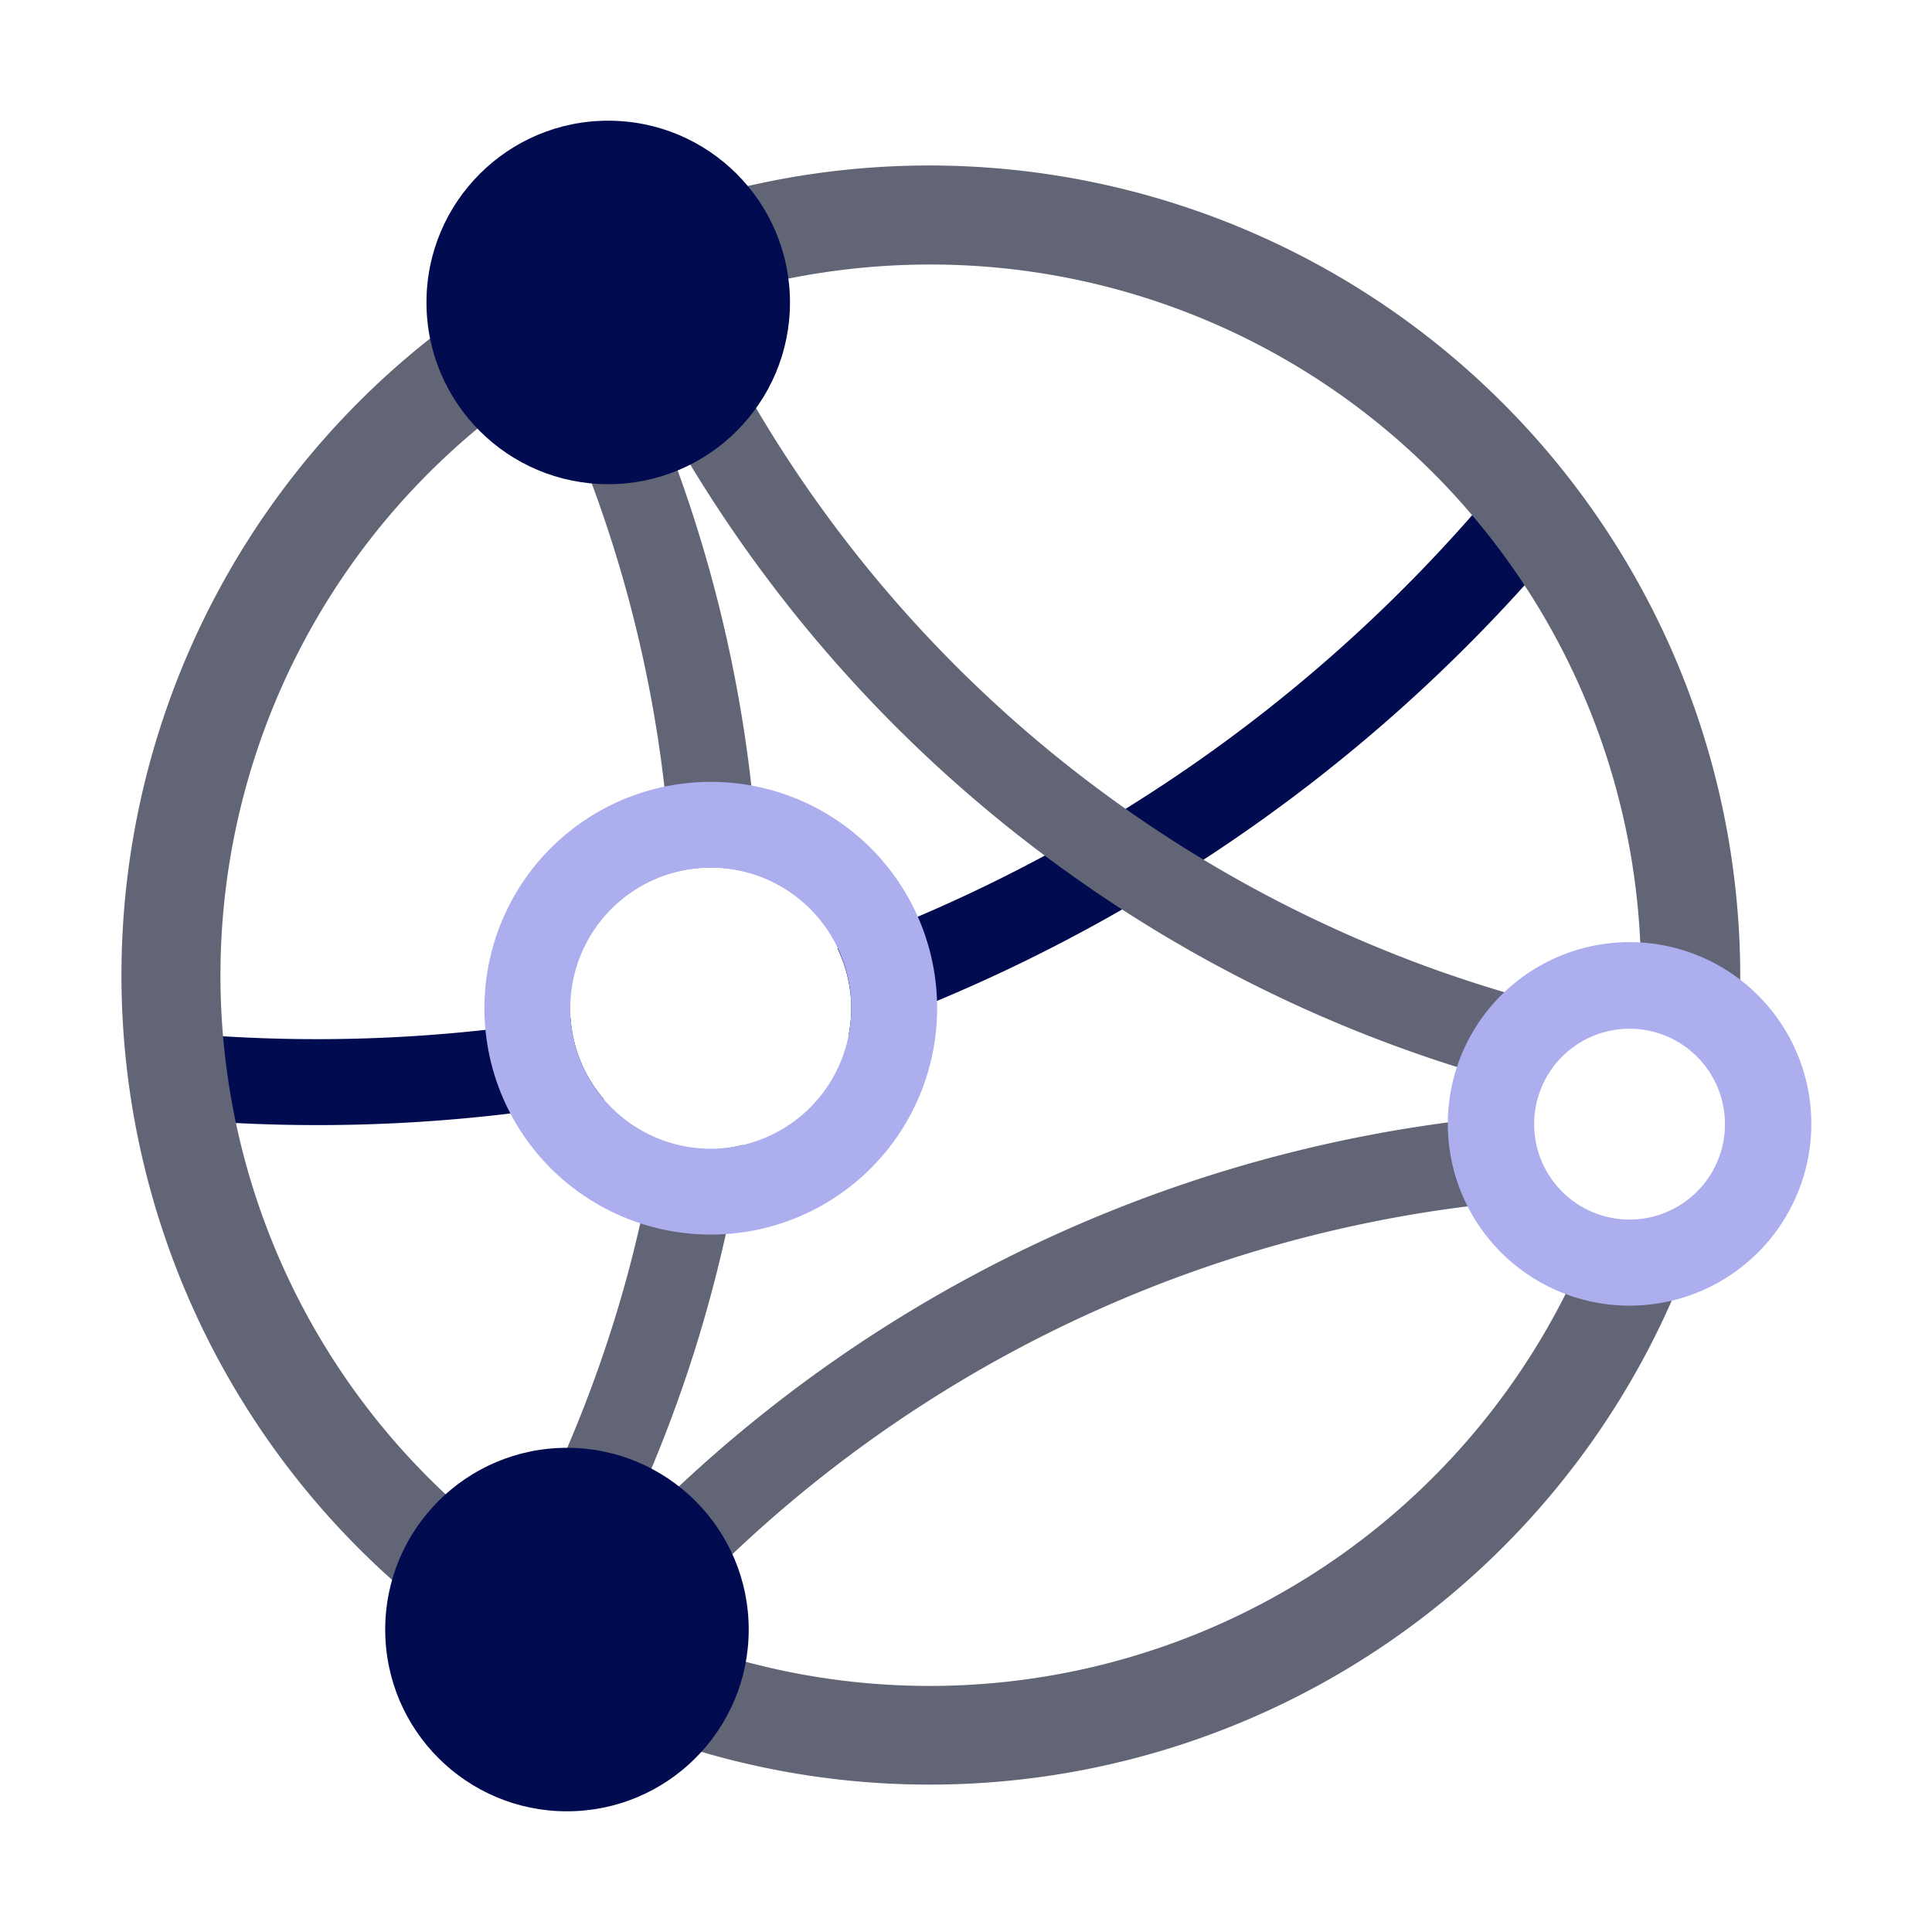 <svg id="图层_1" data-name="图层 1" xmlns="http://www.w3.org/2000/svg" viewBox="0 0 81 81"><defs><style>.cls-1{fill:#010b50;}.cls-2{fill:#626575;}.cls-3{fill:#adaeee;}</style></defs><title>自组织网络</title><path class="cls-1" d="M35.58,43.39A69,69,0,0,0,47.27,38,68.4,68.4,0,0,0,66.22,21.85a35.72,35.72,0,0,0-2.29-2.91,64.57,64.57,0,0,1-18.46,16,64.85,64.85,0,0,1-10.36,4.82,5.85,5.85,0,0,1,.58,2.54A6,6,0,0,1,35.58,43.39Zm-10.26,2.7a67.3,67.3,0,0,1-19.06.71,32.26,32.26,0,0,1-.45-3.67,64.18,64.18,0,0,0,18.11-.45,5.86,5.86,0,0,0,1.4,3.41Z"/><path class="cls-2" d="M62.6,45.19A57.94,57.94,0,0,1,28.35,18.48,6.5,6.5,0,0,0,31.06,16,54.33,54.33,0,0,0,64.5,42l.47.13A6,6,0,0,0,62.6,45.19ZM24.32,19a54.37,54.37,0,0,1,3.83,17.6,6.09,6.09,0,0,1,1.65-.23,6,6,0,0,1,2,.33A57.86,57.86,0,0,0,28,18.62a6.35,6.35,0,0,1-2.5.51A6.16,6.16,0,0,1,24.32,19ZM23.05,62.33a54.78,54.78,0,0,0,3.29-9,55.71,55.71,0,0,0,1.19-5.6,5.72,5.72,0,0,0,2.27.46A5.83,5.83,0,0,0,31.13,48a57.44,57.44,0,0,1-1.31,6.23A57.79,57.79,0,0,1,26.69,63a6,6,0,0,0-2.92-.75,5.79,5.79,0,0,0-.72,0ZM62.29,46.87a58.33,58.33,0,0,0-35,16.58,6,6,0,0,1,2.16,2.94,54.69,54.69,0,0,1,33.78-16,6,6,0,0,1-1-3.28Zm10.59-3.69c.05-.76.08-1.53.08-2.3A34,34,0,0,0,30,8.14a6.41,6.41,0,0,1,1.88,3.8A30.28,30.28,0,0,1,39,11.09,29.79,29.79,0,0,1,68.8,40.88v.23a6,6,0,0,1,4.08,2.07Zm-2,9.39a34,34,0,0,1-43.2,20.32,6,6,0,0,0,2-3.69A29.85,29.85,0,0,0,66.32,52.8a6.07,6.07,0,0,0,4.57-.23ZM19.16,13.34A34,34,0,0,0,17.81,67.4a6,6,0,0,1,2.07-3.69A29.78,29.78,0,0,1,21,17.19a6.36,6.36,0,0,1-1.79-3.85Z"/><path class="cls-3" d="M29.8,32.78a9.49,9.49,0,1,0,9.49,9.49A9.49,9.49,0,0,0,29.8,32.78Zm0,15.38a5.89,5.89,0,1,1,5.89-5.89A5.89,5.89,0,0,1,29.8,48.16Z"/><circle class="cls-1" cx="23.77" cy="68.32" r="7.62"/><path class="cls-3" d="M68.32,39.5a7.62,7.62,0,1,0,7.62,7.62A7.62,7.62,0,0,0,68.32,39.5Zm0,11.63a4,4,0,1,1,4-4A4,4,0,0,1,68.32,51.13Z"/><circle class="cls-1" cx="25.5" cy="12.68" r="7.62"/></svg>